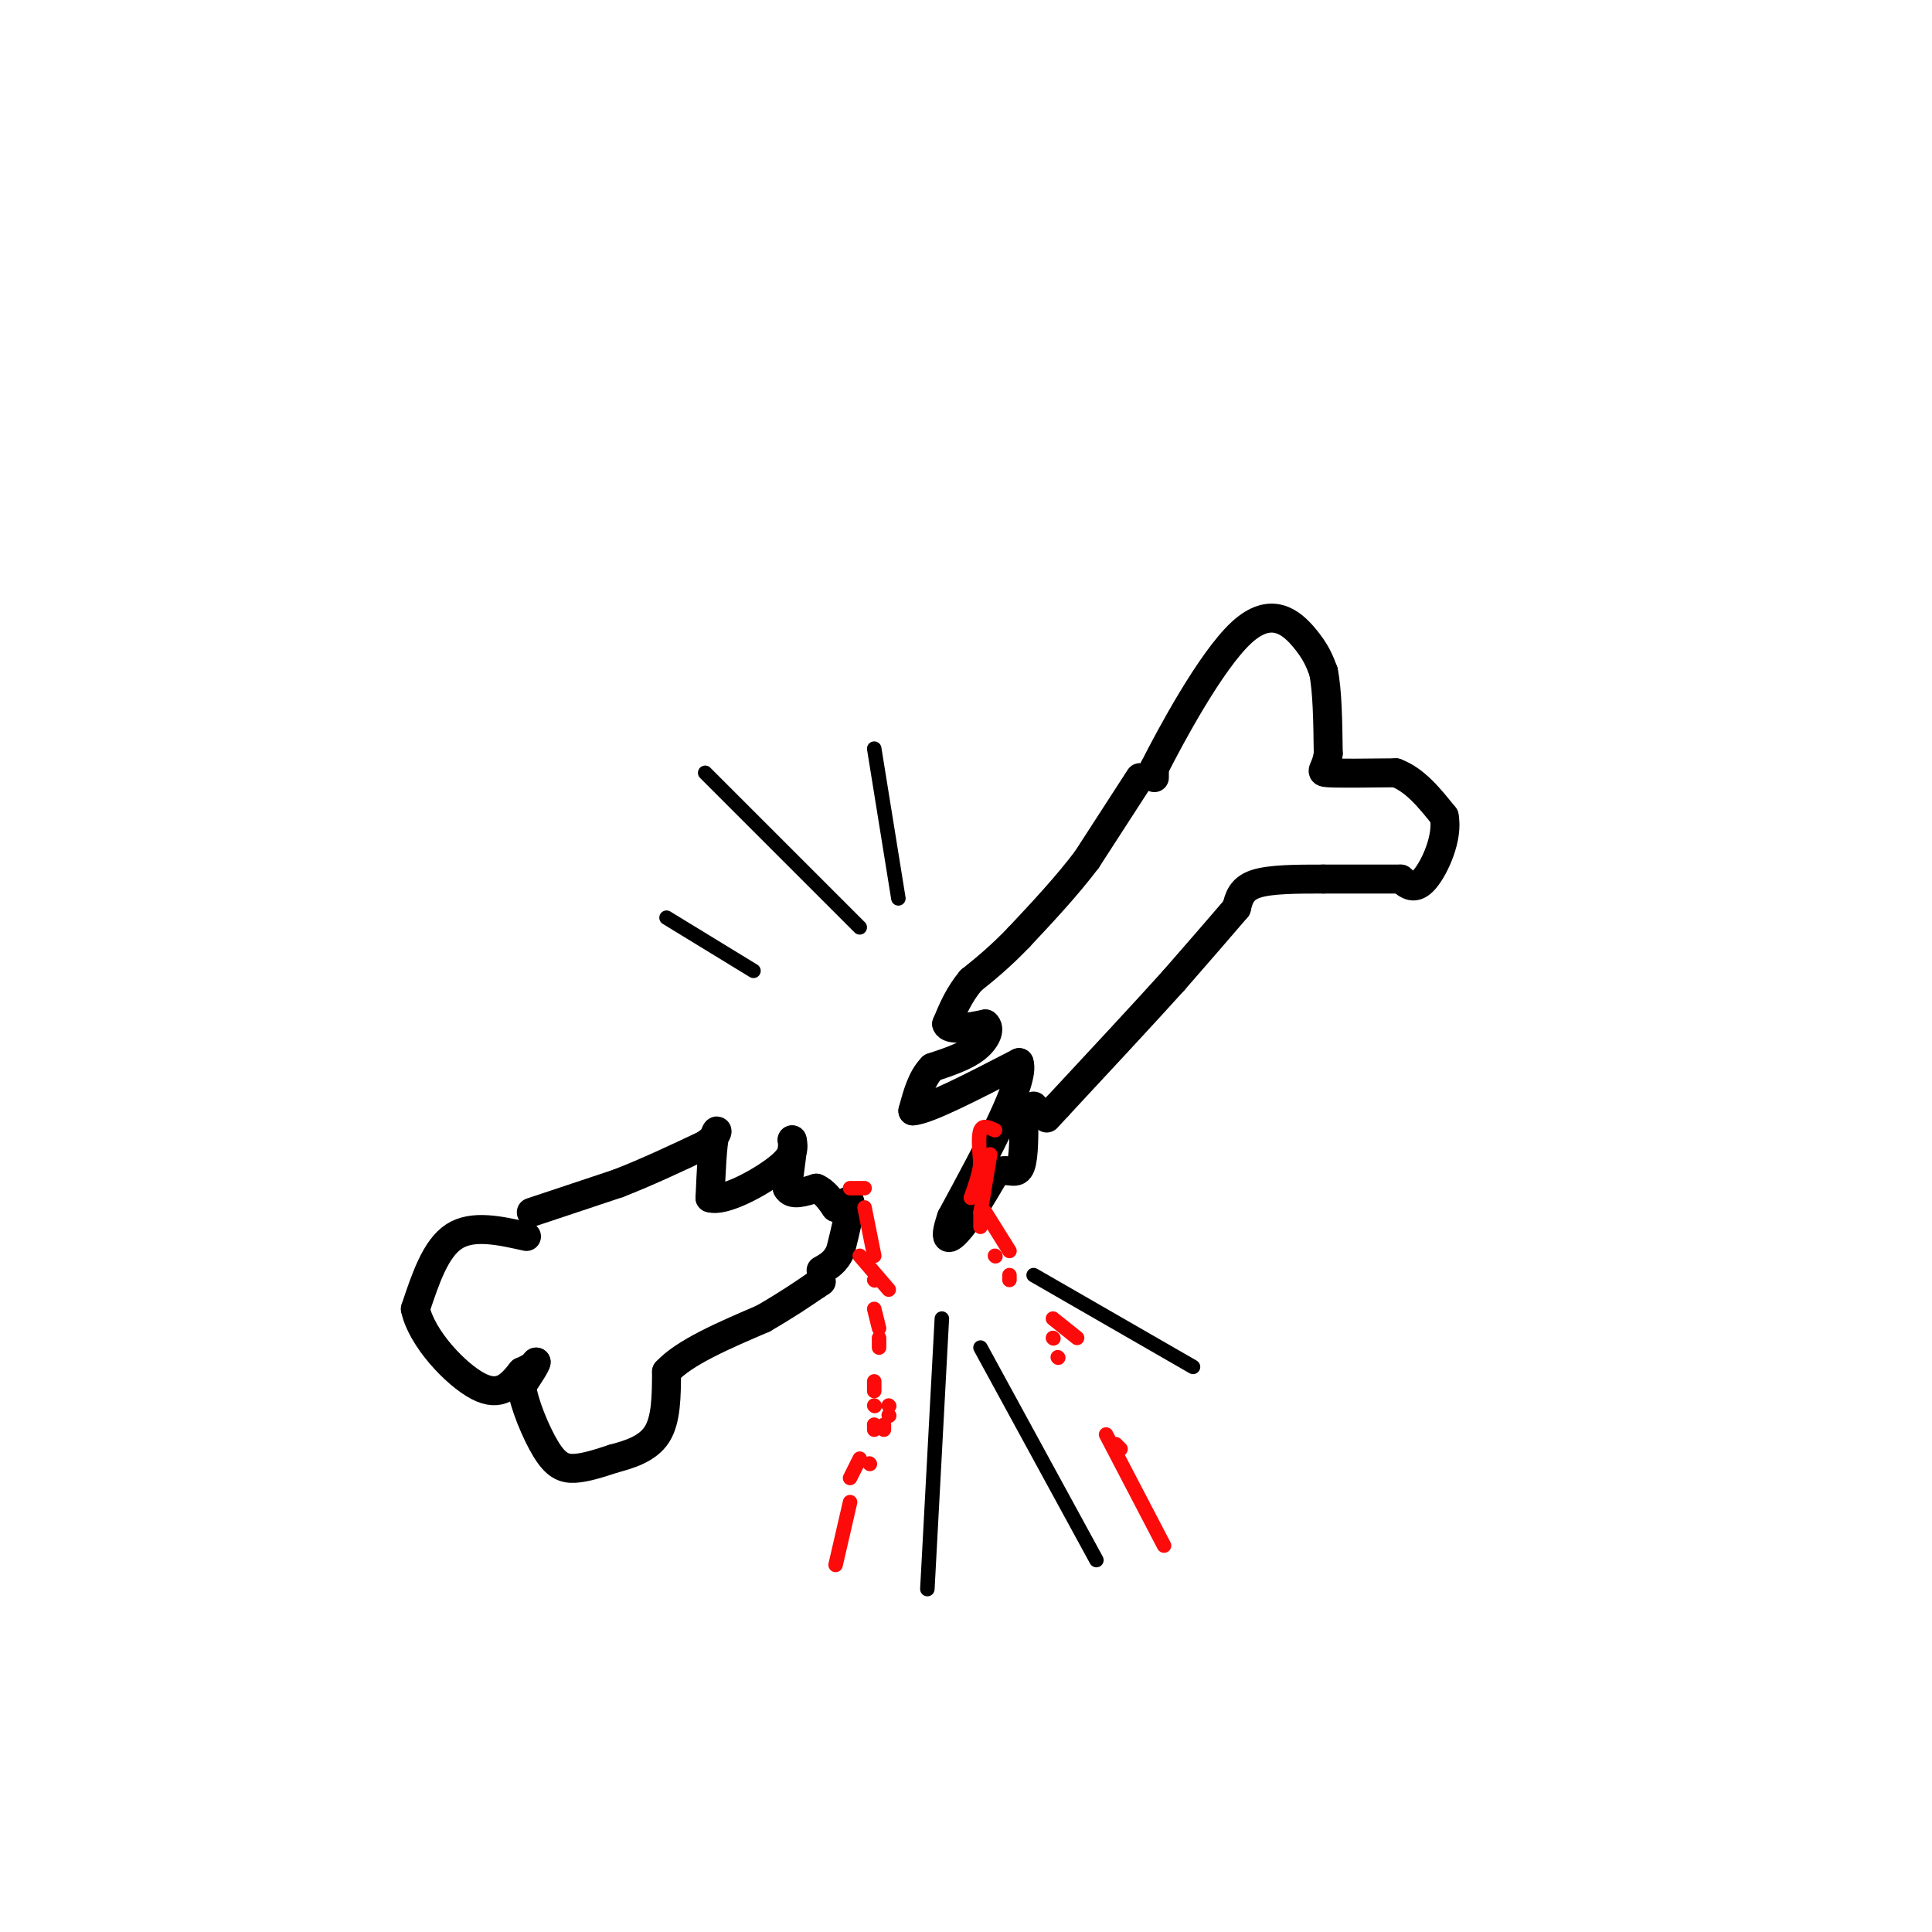 <svg viewBox='0 0 400 400' version='1.1' xmlns='http://www.w3.org/2000/svg' xmlns:xlink='http://www.w3.org/1999/xlink'><g fill='none' stroke='rgb(0,0,0)' stroke-width='6' stroke-linecap='round' stroke-linejoin='round'><path d='M239,161c0.000,0.000 0.000,-2.000 0,-2'/><path d='M239,159c3.345,-6.619 11.708,-22.167 18,-28c6.292,-5.833 10.512,-1.952 13,1c2.488,2.952 3.244,4.976 4,7'/><path d='M274,139c0.833,4.000 0.917,10.500 1,17'/><path d='M275,156c-0.467,3.533 -2.133,3.867 0,4c2.133,0.133 8.067,0.067 14,0'/><path d='M289,160c4.000,1.500 7.000,5.250 10,9'/><path d='M299,169c0.889,4.289 -1.889,10.511 -4,13c-2.111,2.489 -3.556,1.244 -5,0'/><path d='M290,182c-3.500,0.000 -9.750,0.000 -16,0'/><path d='M274,182c-5.422,0.000 -10.978,0.000 -14,1c-3.022,1.000 -3.511,3.000 -4,5'/><path d='M256,188c-2.833,3.333 -7.917,9.167 -13,15'/><path d='M243,203c-6.167,6.833 -15.083,16.417 -24,26'/><path d='M219,229c-4.000,4.333 -2.000,2.167 0,0'/><path d='M236,161c0.000,0.000 -11.000,17.000 -11,17'/><path d='M225,178c-4.167,5.500 -9.083,10.750 -14,16'/><path d='M211,194c-4.000,4.167 -7.000,6.583 -10,9'/><path d='M201,203c-2.500,3.000 -3.750,6.000 -5,9'/><path d='M196,212c0.500,1.500 4.250,0.750 8,0'/><path d='M204,212c1.200,0.933 0.200,3.267 -2,5c-2.200,1.733 -5.600,2.867 -9,4'/><path d='M193,221c-2.167,2.167 -3.083,5.583 -4,9'/><path d='M189,230c3.000,-0.167 12.500,-5.083 22,-10'/><path d='M211,220c1.333,3.667 -6.333,17.833 -14,32'/><path d='M197,252c-2.044,5.911 -0.156,4.689 2,2c2.156,-2.689 4.578,-6.844 7,-11'/><path d='M206,243c2.156,-1.489 4.044,0.289 5,-1c0.956,-1.289 0.978,-5.644 1,-10'/><path d='M212,232c0.500,-2.167 1.250,-2.583 2,-3'/><path d='M109,256c-5.583,-1.250 -11.167,-2.500 -15,0c-3.833,2.500 -5.917,8.750 -8,15'/><path d='M86,271c1.244,6.022 8.356,13.578 13,16c4.644,2.422 6.822,-0.289 9,-3'/><path d='M108,284c2.000,-0.833 2.500,-1.417 3,-2'/><path d='M111,282c0.000,0.500 -1.500,2.750 -3,5'/><path d='M108,287c0.405,3.452 2.917,9.583 5,13c2.083,3.417 3.738,4.119 6,4c2.262,-0.119 5.131,-1.060 8,-2'/><path d='M127,302c3.156,-0.844 7.044,-1.956 9,-5c1.956,-3.044 1.978,-8.022 2,-13'/><path d='M138,284c3.667,-4.000 11.833,-7.500 20,-11'/><path d='M158,273c5.167,-3.000 8.083,-5.000 11,-7'/><path d='M169,266c1.833,-1.167 0.917,-0.583 0,0'/><path d='M110,251c0.000,0.000 18.000,-6.000 18,-6'/><path d='M128,245c6.000,-2.333 12.000,-5.167 18,-8'/><path d='M146,237c3.289,-2.267 2.511,-3.933 2,-2c-0.511,1.933 -0.756,7.467 -1,13'/><path d='M147,248c2.822,0.956 10.378,-3.156 14,-6c3.622,-2.844 3.311,-4.422 3,-6'/><path d='M164,236c0.333,0.667 -0.333,5.333 -1,10'/><path d='M163,246c0.833,1.667 3.417,0.833 6,0'/><path d='M169,246c1.667,0.667 2.833,2.333 4,4'/><path d='M173,250c1.378,-0.044 2.822,-2.156 3,-1c0.178,1.156 -0.911,5.578 -2,10'/><path d='M174,259c-1.000,2.333 -2.500,3.167 -4,4'/></g>
<g fill='none' stroke='rgb(0,0,0)' stroke-width='3' stroke-linecap='round' stroke-linejoin='round'><path d='M181,155c0.000,0.000 5.000,31.000 5,31'/><path d='M146,160c0.000,0.000 32.000,32.000 32,32'/><path d='M138,190c0.000,0.000 18.000,11.000 18,11'/><path d='M195,273c0.000,0.000 -3.000,56.000 -3,56'/><path d='M203,279c0.000,0.000 24.000,44.000 24,44'/><path d='M214,264c0.000,0.000 33.000,19.000 33,19'/></g>
<g fill='none' stroke='rgb(253,10,10)' stroke-width='3' stroke-linecap='round' stroke-linejoin='round'><path d='M206,234c-1.250,-0.583 -2.500,-1.167 -3,0c-0.500,1.167 -0.250,4.083 0,7'/><path d='M203,241c-0.333,2.333 -1.167,4.667 -2,7'/><path d='M179,250c0.000,0.000 2.000,10.000 2,10'/><path d='M178,260c0.000,0.000 6.000,7.000 6,7'/><path d='M181,271c0.000,0.000 1.000,4.000 1,4'/><path d='M182,277c0.000,0.000 0.000,2.000 0,2'/><path d='M181,286c0.000,0.000 0.000,2.000 0,2'/><path d='M181,291c0.000,0.000 0.100,0.100 0.1,0.1'/><path d='M181,265c0.000,0.000 0.100,0.100 0.1,0.1'/><path d='M184,291c0.000,0.000 0.100,0.100 0.1,0.1'/><path d='M184,293c0.000,0.000 0.100,0.100 0.1,0.1'/><path d='M183,295c0.000,0.000 0.000,1.000 0,1'/><path d='M181,295c0.000,0.000 0.100,0.100 0.1,0.1'/><path d='M181,295c0.000,0.000 0.000,1.000 0,1'/><path d='M180,303c0.000,0.000 0.100,0.100 0.1,0.1'/><path d='M176,311c0.000,0.000 -3.000,13.000 -3,13'/><path d='M176,306c0.000,0.000 2.000,-4.000 2,-4'/><path d='M176,246c0.000,0.000 3.000,0.000 3,0'/><path d='M205,239c0.000,0.000 -2.000,12.000 -2,12'/><path d='M203,251c0.000,0.000 0.000,3.000 0,3'/><path d='M206,260c0.000,0.000 0.100,0.100 0.1,0.1'/><path d='M209,264c0.000,0.000 0.000,1.000 0,1'/><path d='M218,277c0.000,0.000 0.100,0.100 0.1,0.1'/><path d='M219,281c0.000,0.000 0.100,0.100 0.1,0.1'/><path d='M231,299c0.000,0.000 1.000,1.000 1,1'/><path d='M241,320c0.000,0.000 -12.000,-23.000 -12,-23'/><path d='M223,277c0.000,0.000 -5.000,-4.000 -5,-4'/><path d='M204,251c0.000,0.000 5.000,8.000 5,8'/></g>
</svg>